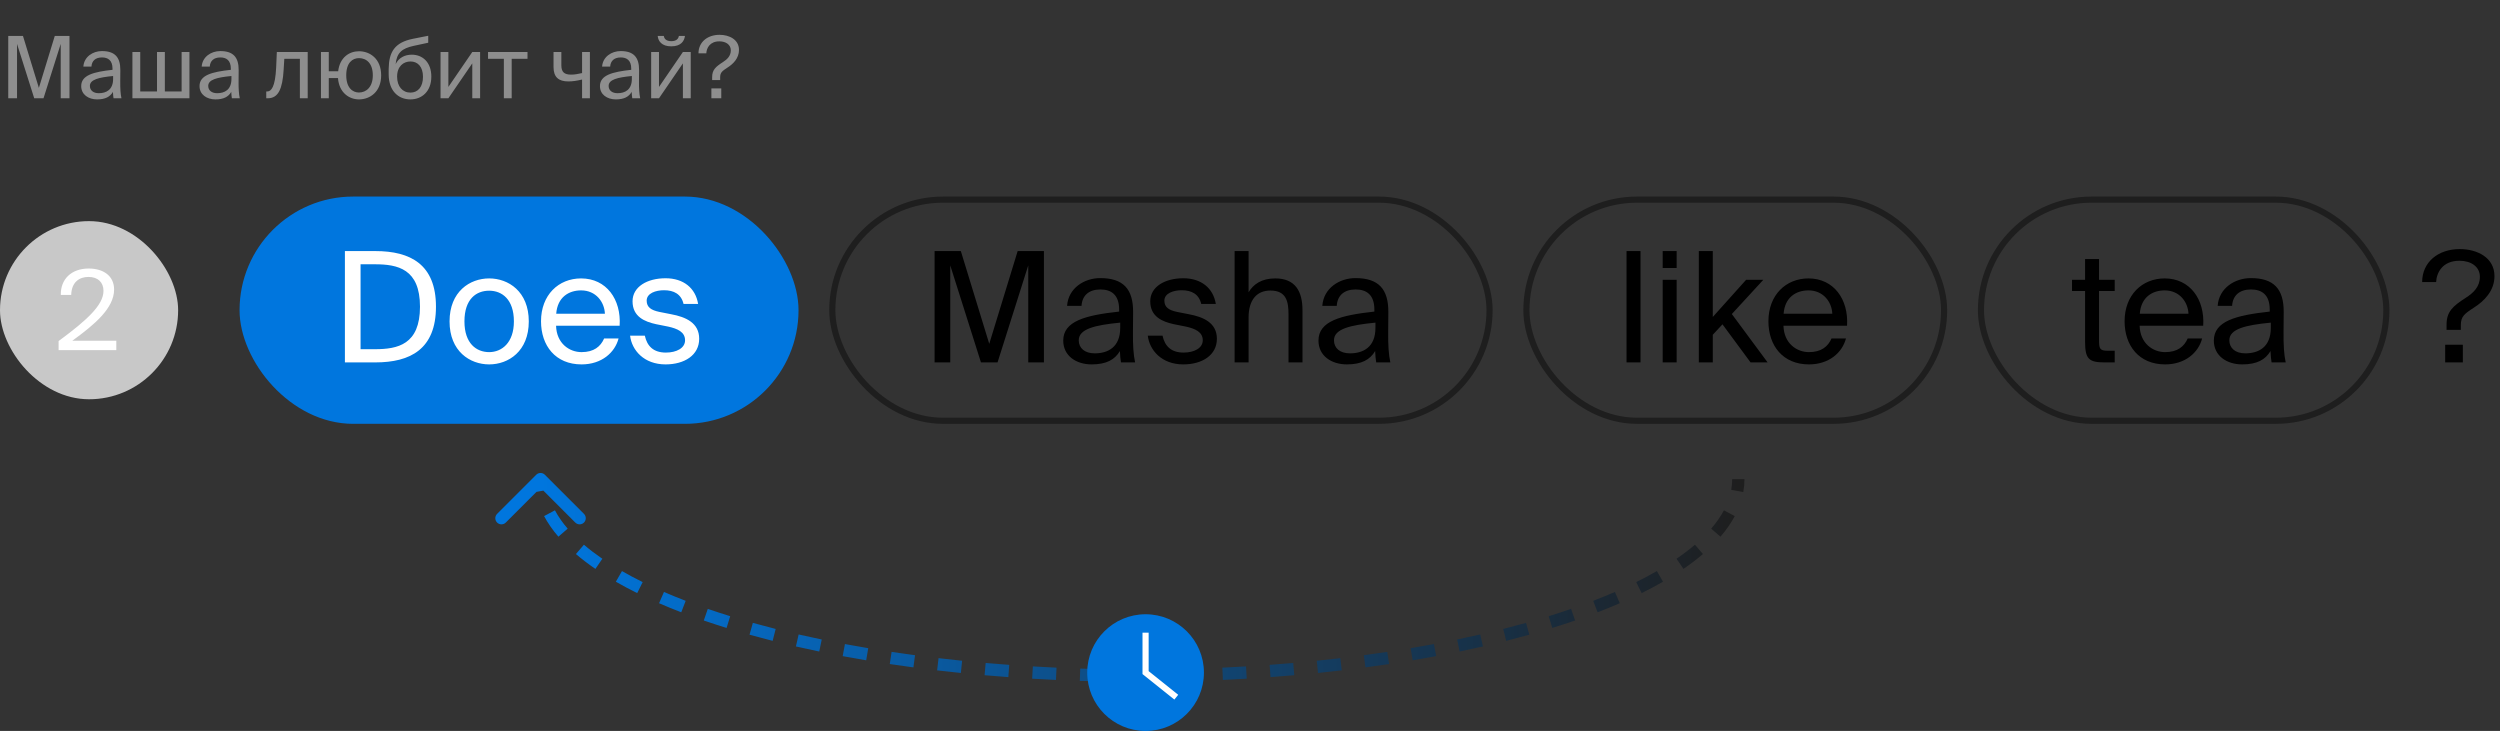 <svg width="407" height="119" viewBox="0 0 407 119" fill="none" xmlns="http://www.w3.org/2000/svg">
	<rect x="0" y="0" width="407" height="119" fill="#333333" stroke="none"/>
	<rect x="135.5" y="32.5" width="107" height="36" rx="18" stroke="#1E1E1E"/>
	<rect x="248.5" y="32.5" width="68" height="36" rx="18" stroke="#1E1E1E"/>
	<rect x="39" y="32" width="91" height="37" rx="18.5" fill="#0076DE"/>
	<rect y="36" width="29" height="29" rx="14.5" fill="#C8C8C8"/>
	<rect x="322.5" y="32.5" width="66" height="36" rx="18" stroke="#1E1E1E"/>
	<path
		d="M162.4 59H159.7L154.7 43.2V59H152.15V40.875H156.425L161.05 55.975L165.675 40.875H169.95V59H167.4V43.2L162.4 59ZM182.37 53.375V52.525C178.245 52.925 175.62 53.55 175.62 55.4C175.62 56.675 176.595 57.525 178.22 57.525C180.345 57.525 182.37 56.55 182.37 53.375ZM177.72 59.325C175.195 59.325 173.095 57.925 173.095 55.45C173.095 52.275 176.695 51.325 182.195 50.725V50.4C182.195 47.925 180.845 47.125 179.145 47.125C177.245 47.125 176.17 48.125 176.07 49.8H173.72C173.92 46.9 176.52 45.275 179.12 45.275C182.845 45.275 184.495 47.025 184.47 50.825L184.445 53.925C184.42 56.2 184.52 57.725 184.795 59H182.495C182.42 58.5 182.345 57.95 182.32 57.15C181.495 58.55 180.12 59.325 177.72 59.325ZM197.935 49.475H195.56C195.185 47.875 193.985 47.25 192.385 47.25C191.06 47.25 189.56 47.725 189.56 48.95C189.56 50.025 190.31 50.5 191.61 50.775L193.51 51.15C195.96 51.6 198.11 52.575 198.11 55.15C198.11 57.825 195.71 59.325 192.635 59.325C189.11 59.325 187.135 57 186.86 54.65H189.26C189.635 56.375 190.685 57.4 192.685 57.4C194.41 57.4 195.81 56.675 195.81 55.4C195.81 54.025 194.535 53.5 193.085 53.175L191.085 52.775C189.26 52.375 187.26 51.575 187.26 49.05C187.26 46.675 189.66 45.3 192.635 45.3C195.56 45.3 197.51 46.9 197.935 49.475ZM203.269 40.875V47.575C204.044 46.3 205.344 45.325 207.619 45.325C210.869 45.325 212.044 47.425 212.044 50.5V59H209.769V51.175C209.769 49.1 209.419 47.3 206.819 47.3C204.619 47.3 203.269 48.8 203.269 51.7V59H200.994V40.875H203.269ZM223.922 53.375V52.525C219.797 52.925 217.172 53.55 217.172 55.4C217.172 56.675 218.147 57.525 219.772 57.525C221.897 57.525 223.922 56.55 223.922 53.375ZM219.272 59.325C216.747 59.325 214.647 57.925 214.647 55.45C214.647 52.275 218.247 51.325 223.747 50.725V50.4C223.747 47.925 222.397 47.125 220.697 47.125C218.797 47.125 217.722 48.125 217.622 49.8H215.272C215.472 46.9 218.072 45.275 220.672 45.275C224.397 45.275 226.047 47.025 226.022 50.825L225.997 53.925C225.972 56.2 226.072 57.725 226.347 59H224.047C223.972 58.5 223.897 57.95 223.872 57.15C223.047 58.55 221.672 59.325 219.272 59.325Z"
		fill="black"/>
	<path
		d="M68.375 49.925C68.375 43.775 64.75 43.025 61.025 43.025H58.7V56.85H61.025C64.75 56.85 68.375 56.1 68.375 49.925ZM56.15 40.875H61.1C66.825 40.875 70.975 43.05 70.975 49.925C70.975 56.825 66.825 59 61.1 59H56.15V40.875ZM75.612 52.325C75.612 55.925 77.562 57.325 79.637 57.325C81.712 57.325 83.662 55.775 83.662 52.325C83.662 48.725 81.712 47.325 79.637 47.325C77.562 47.325 75.612 48.65 75.612 52.325ZM79.637 45.325C82.762 45.325 86.087 47.45 86.087 52.325C86.087 57.2 82.762 59.325 79.637 59.325C76.512 59.325 73.187 57.2 73.187 52.325C73.187 47.45 76.512 45.325 79.637 45.325ZM100.878 53.025H90.528C90.603 55.925 92.703 57.325 94.678 57.325C96.678 57.325 97.778 56.425 98.353 55.1H100.703C100.103 57.4 97.953 59.325 94.678 59.325C90.428 59.325 88.078 56.275 88.078 52.3C88.078 48.025 90.928 45.325 94.603 45.325C98.728 45.325 101.153 48.75 100.878 53.025ZM94.603 47.275C92.603 47.275 90.753 48.375 90.553 51.075H98.478C98.403 49.175 97.028 47.275 94.603 47.275ZM113.653 49.475H111.278C110.903 47.875 109.703 47.25 108.103 47.25C106.778 47.25 105.278 47.725 105.278 48.95C105.278 50.025 106.028 50.5 107.328 50.775L109.228 51.15C111.678 51.6 113.828 52.575 113.828 55.15C113.828 57.825 111.428 59.325 108.353 59.325C104.828 59.325 102.853 57 102.578 54.65H104.978C105.353 56.375 106.403 57.4 108.403 57.4C110.128 57.4 111.528 56.675 111.528 55.4C111.528 54.025 110.253 53.5 108.803 53.175L106.803 52.775C104.978 52.375 102.978 51.575 102.978 49.05C102.978 46.675 105.378 45.3 108.353 45.3C111.278 45.3 113.228 46.9 113.653 49.475Z"
		fill="white"/>
	<path
		d="M267.075 40.875V59H264.8V40.875H267.075ZM270.684 45.55H272.959V59H270.684V45.55ZM270.684 40.875H272.959V43.625H270.684V40.875ZM276.568 40.875H278.843V51.6L284.268 45.55H287.068L281.943 51.125L287.768 59H284.993L280.418 52.8L278.843 54.5V59H276.568V40.875ZM300.698 53.025H290.348C290.423 55.925 292.523 57.325 294.498 57.325C296.498 57.325 297.598 56.425 298.173 55.1H300.523C299.923 57.4 297.773 59.325 294.498 59.325C290.248 59.325 287.898 56.275 287.898 52.3C287.898 48.025 290.748 45.325 294.423 45.325C298.548 45.325 300.973 48.75 300.698 53.025ZM294.423 47.275C292.423 47.275 290.573 48.375 290.373 51.075H298.298C298.223 49.175 296.848 47.275 294.423 47.275Z"
		fill="black"/>
	<path
		d="M14.436 43.716C16.848 43.716 18.576 44.922 18.576 47.136C18.576 50.16 15.426 52.824 11.772 55.47H18.936V57H9.54V55.524C14.148 52.122 16.848 49.674 16.848 47.352C16.848 45.984 15.966 45.084 14.4 45.084C12.996 45.084 11.646 45.858 11.592 48.018H9.9C9.846 45.426 11.646 43.716 14.436 43.716Z"
		fill="white"/>
	<path
		d="M339.45 45.55V42.175H341.725V45.55H344.275V47.375H341.725V55.35C341.725 56.75 341.825 57.1 343.125 57.1H344.275V59H342.625C340.05 59 339.45 58.425 339.45 55.625V47.375H337.325V45.55H339.45ZM358.683 53.025H348.333C348.408 55.925 350.508 57.325 352.483 57.325C354.483 57.325 355.583 56.425 356.158 55.1H358.508C357.908 57.4 355.758 59.325 352.483 59.325C348.233 59.325 345.883 56.275 345.883 52.3C345.883 48.025 348.733 45.325 352.408 45.325C356.533 45.325 358.958 48.75 358.683 53.025ZM352.408 47.275C350.408 47.275 348.558 48.375 348.358 51.075H356.283C356.208 49.175 354.833 47.275 352.408 47.275ZM369.687 53.375V52.525C365.562 52.925 362.937 53.55 362.937 55.4C362.937 56.675 363.912 57.525 365.537 57.525C367.662 57.525 369.687 56.55 369.687 53.375ZM365.037 59.325C362.512 59.325 360.412 57.925 360.412 55.45C360.412 52.275 364.012 51.325 369.512 50.725V50.4C369.512 47.925 368.162 47.125 366.462 47.125C364.562 47.125 363.487 48.125 363.387 49.8H361.037C361.237 46.9 363.837 45.275 366.437 45.275C370.162 45.275 371.812 47.025 371.787 50.825L371.762 53.925C371.737 56.2 371.837 57.725 372.112 59H369.812C369.737 58.5 369.662 57.95 369.637 57.15C368.812 58.55 367.437 59.325 365.037 59.325Z"
		fill="black"/>
	<path
		d="M400.45 40.55C403.275 40.55 406.1 41.925 406.1 44.95C406.1 47.35 404.425 49.025 402.725 50.1C401.175 51.1 400.625 51.55 400.625 52.925V53.7H398.3V52.85C398.3 50.75 399.3 49.85 401.4 48.5C402.7 47.675 403.725 46.675 403.725 45.05C403.725 43.45 402.325 42.45 400.4 42.45C397.625 42.45 396.675 44.4 396.6 45.925H394.325C394.325 42.675 396.925 40.55 400.45 40.55ZM400.95 59H398.075V56.125H400.95V59Z"
		fill="black"/>
	<path
		d="M7.084 16H5.572L2.772 7.152V16H1.344V5.85H3.738L6.328 14.306L8.918 5.85H11.312V16H9.884V7.152L7.084 16ZM18.414 12.85V12.374C16.104 12.598 14.634 12.948 14.634 13.984C14.634 14.698 15.18 15.174 16.09 15.174C17.28 15.174 18.414 14.628 18.414 12.85ZM15.81 16.182C14.396 16.182 13.22 15.398 13.22 14.012C13.22 12.234 15.236 11.702 18.316 11.366V11.184C18.316 9.798 17.56 9.35 16.608 9.35C15.544 9.35 14.942 9.91 14.886 10.848H13.57C13.682 9.224 15.138 8.314 16.594 8.314C18.68 8.314 19.604 9.294 19.59 11.422L19.576 13.158C19.562 14.432 19.618 15.286 19.772 16H18.484C18.442 15.72 18.4 15.412 18.386 14.964C17.924 15.748 17.154 16.182 15.81 16.182ZM30.84 8.468V16H21.558V8.468H22.832V14.894H25.562V8.468H26.837V14.894H29.567V8.468H30.84ZM37.678 12.85V12.374C35.368 12.598 33.898 12.948 33.898 13.984C33.898 14.698 34.444 15.174 35.354 15.174C36.544 15.174 37.678 14.628 37.678 12.85ZM35.074 16.182C33.66 16.182 32.484 15.398 32.484 14.012C32.484 12.234 34.5 11.702 37.58 11.366V11.184C37.58 9.798 36.824 9.35 35.872 9.35C34.808 9.35 34.206 9.91 34.15 10.848H32.834C32.946 9.224 34.402 8.314 35.858 8.314C37.944 8.314 38.868 9.294 38.854 11.422L38.84 13.158C38.826 14.432 38.882 15.286 39.036 16H37.748C37.706 15.72 37.664 15.412 37.65 14.964C37.188 15.748 36.418 16.182 35.074 16.182ZM50.094 8.468V16H48.82V9.574H46.286L46.174 11.394C45.992 14.432 45.334 16 43.584 16H43.346V14.894H43.486C44.158 14.894 44.802 14.166 44.956 11.044L45.068 8.468H50.094ZM58.44 8.342C60.19 8.342 62.052 9.532 62.052 12.262C62.052 14.992 60.19 16.182 58.44 16.182C56.872 16.182 55.206 15.118 55.024 12.71H53.526V16H52.252V8.468H53.526V11.604H55.052C55.318 9.322 56.9 8.342 58.44 8.342ZM58.44 15.062C59.602 15.062 60.694 14.194 60.694 12.262C60.694 10.246 59.602 9.462 58.44 9.462C57.39 9.462 56.368 10.204 56.368 12.262C56.368 14.278 57.39 15.062 58.44 15.062ZM67.042 8.902C68.75 8.902 70.22 10.092 70.22 12.472C70.22 14.894 68.666 16.182 66.818 16.182C64.872 16.182 63.276 14.824 63.276 12.08V11.212C63.318 8.496 64.214 6.914 67.238 6.312L69.716 5.822V6.956L67.308 7.474C65.474 7.88 64.592 8.566 64.41 10.442C64.914 9.392 65.922 8.902 67.042 8.902ZM66.818 15.076C68.05 15.076 68.862 14.138 68.862 12.5C68.862 10.848 67.994 10.008 66.832 10.008C65.684 10.008 64.648 10.792 64.648 12.486C64.648 14.082 65.544 15.076 66.818 15.076ZM76.887 16V10.316L72.995 16H71.721V8.468H72.995V14.152L76.887 8.468H78.161V16H76.887ZM85.878 9.574H83.302V16H82.028V9.574H79.452V8.468H85.878V9.574ZM96.036 16H94.762V12.948C93.88 13.158 93.208 13.256 92.522 13.256C90.94 13.256 90.114 12.556 90.114 10.918V8.468H91.388V10.652C91.388 11.772 91.92 12.15 92.984 12.15C93.474 12.15 94.062 12.066 94.762 11.898V8.468H96.036V16ZM102.865 12.85V12.374C100.555 12.598 99.085 12.948 99.085 13.984C99.085 14.698 99.631 15.174 100.541 15.174C101.731 15.174 102.865 14.628 102.865 12.85ZM100.261 16.182C98.847 16.182 97.671 15.398 97.671 14.012C97.671 12.234 99.687 11.702 102.767 11.366V11.184C102.767 9.798 102.011 9.35 101.059 9.35C99.995 9.35 99.393 9.91 99.337 10.848H98.021C98.133 9.224 99.589 8.314 101.045 8.314C103.131 8.314 104.055 9.294 104.041 11.422L104.027 13.158C104.013 14.432 104.069 15.286 104.223 16H102.935C102.893 15.72 102.851 15.412 102.837 14.964C102.375 15.748 101.605 16.182 100.261 16.182ZM110.518 5.85H111.512C111.4 6.69 110.868 7.544 109.272 7.544C107.732 7.544 107.144 6.69 107.074 5.85H108.068C108.124 6.298 108.46 6.704 109.286 6.704C110.112 6.704 110.462 6.298 110.518 5.85ZM111.176 16V10.316L107.284 16H106.01V8.468H107.284V14.152L111.176 8.468H112.45V16H111.176ZM117.143 5.668C118.725 5.668 120.307 6.438 120.307 8.132C120.307 9.476 119.369 10.414 118.417 11.016C117.549 11.576 117.241 11.828 117.241 12.598V13.032H115.939V12.556C115.939 11.38 116.499 10.876 117.675 10.12C118.403 9.658 118.977 9.098 118.977 8.188C118.977 7.292 118.193 6.732 117.115 6.732C115.561 6.732 115.029 7.824 114.987 8.678H113.713C113.713 6.858 115.169 5.668 117.143 5.668ZM117.423 16H115.813V14.39H117.423V16Z"
		fill="#8E8E8E"/>
	<path
		d="M88.354 77.646C88.158 77.451 87.842 77.451 87.646 77.646L84.465 80.828C84.269 81.024 84.269 81.34 84.465 81.535C84.66 81.731 84.976 81.731 85.172 81.535L88 78.707L90.828 81.535C91.024 81.731 91.34 81.731 91.535 81.535C91.731 81.34 91.731 81.024 91.535 80.828L88.354 77.646ZM87.5 78C87.5 78.676 87.561 79.347 87.681 80.013L88.665 79.835C88.556 79.227 88.5 78.616 88.5 78H87.5ZM89.02 83.785C89.612 84.897 90.371 85.985 91.284 87.045L92.041 86.392C91.171 85.38 90.456 84.353 89.902 83.314L89.02 83.785ZM94.087 89.817C95.036 90.63 96.079 91.426 97.212 92.204L97.777 91.379C96.671 90.62 95.656 89.846 94.738 89.058L94.087 89.817ZM100.511 94.272C101.6 94.898 102.751 95.511 103.959 96.109L104.403 95.213C103.211 94.623 102.08 94.02 101.01 93.405L100.511 94.272ZM107.496 97.747C108.651 98.248 109.849 98.737 111.089 99.215L111.448 98.281C110.221 97.809 109.035 97.325 107.894 96.829L107.496 97.747ZM114.74 100.544C115.938 100.957 117.17 101.359 118.433 101.75L118.729 100.795C117.476 100.407 116.254 100.008 115.065 99.598L114.74 100.544ZM122.159 102.848C123.385 103.19 124.636 103.523 125.911 103.846L126.157 102.876C124.889 102.556 123.646 102.225 122.429 101.885L122.159 102.848ZM129.684 104.754C130.927 105.038 132.191 105.314 133.475 105.579L133.677 104.6C132.4 104.336 131.143 104.062 129.907 103.779L129.684 104.754ZM137.28 106.328C138.536 106.562 139.809 106.787 141.099 107.004L141.264 106.018C139.98 105.802 138.713 105.578 137.463 105.344L137.28 106.328ZM144.929 107.612C146.195 107.802 147.476 107.984 148.77 108.156L148.902 107.165C147.613 106.993 146.338 106.812 145.078 106.623L144.929 107.612ZM152.621 108.638C153.895 108.788 155.182 108.929 156.48 109.061L156.581 108.066C155.288 107.935 154.007 107.794 152.737 107.645L152.621 108.638ZM160.333 109.426C161.61 109.537 162.897 109.64 164.194 109.735L164.267 108.738C162.975 108.643 161.692 108.541 160.42 108.43L160.333 109.426ZM168.061 109.99C169.343 110.066 170.634 110.134 171.934 110.193L171.979 109.194C170.684 109.135 169.398 109.068 168.12 108.992L168.061 109.99ZM175.811 110.344C177.095 110.386 178.385 110.419 179.683 110.444L179.702 109.444C178.409 109.419 177.123 109.386 175.844 109.345L175.811 110.344ZM183.555 110.494C184.202 110.498 184.85 110.5 185.5 110.5V109.5C184.852 109.5 184.206 109.498 183.561 109.494L183.555 110.494ZM185.5 110.5C186.15 110.5 186.798 110.498 187.445 110.494L187.439 109.494C186.794 109.498 186.148 109.5 185.5 109.5V110.5ZM191.317 110.444C192.615 110.419 193.905 110.386 195.189 110.344L195.156 109.345C193.877 109.386 192.591 109.419 191.298 109.444L191.317 110.444ZM199.066 110.193C200.366 110.134 201.657 110.066 202.939 109.99L202.88 108.992C201.602 109.068 200.316 109.135 199.021 109.194L199.066 110.193ZM206.806 109.735C208.103 109.64 209.39 109.537 210.667 109.426L210.58 108.43C209.308 108.541 208.025 108.643 206.733 108.738L206.806 109.735ZM214.52 109.061C215.818 108.929 217.105 108.788 218.379 108.638L218.263 107.645C216.993 107.794 215.712 107.935 214.419 108.066L214.52 109.061ZM222.23 108.156C223.524 107.984 224.805 107.802 226.071 107.612L225.922 106.623C224.662 106.812 223.387 106.993 222.098 107.165L222.23 108.156ZM229.901 107.004C231.191 106.787 232.464 106.562 233.72 106.328L233.537 105.344C232.287 105.578 231.02 105.802 229.736 106.018L229.901 107.004ZM237.525 105.579C238.809 105.314 240.073 105.038 241.316 104.754L241.093 103.779C239.857 104.062 238.6 104.336 237.323 104.6L237.525 105.579ZM245.089 103.846C246.364 103.523 247.615 103.19 248.841 102.848L248.571 101.885C247.354 102.225 246.111 102.556 244.843 102.876L245.089 103.846ZM252.567 101.75C253.83 101.359 255.062 100.957 256.26 100.544L255.935 99.598C254.746 100.008 253.524 100.407 252.271 100.795L252.567 101.75ZM259.911 99.215C261.151 98.737 262.349 98.248 263.504 97.747L263.106 96.829C261.965 97.325 260.779 97.809 259.552 98.281L259.911 99.215ZM267.041 96.109C268.249 95.511 269.4 94.898 270.489 94.272L269.99 93.405C268.92 94.02 267.789 94.623 266.597 95.213L267.041 96.109ZM273.788 92.204C274.921 91.426 275.964 90.63 276.913 89.817L276.262 89.058C275.344 89.846 274.329 90.62 273.223 91.379L273.788 92.204ZM279.716 87.045C280.629 85.985 281.388 84.897 281.98 83.785L281.098 83.314C280.544 84.353 279.83 85.38 278.959 86.392L279.716 87.045ZM283.319 80.013C283.439 79.347 283.5 78.676 283.5 78H282.5C282.5 78.616 282.444 79.227 282.335 79.835L283.319 80.013ZM88.707 77.293C88.317 76.902 87.683 76.902 87.293 77.293L80.929 83.657C80.538 84.047 80.538 84.68 80.929 85.071C81.32 85.462 81.953 85.462 82.343 85.071L88 79.414L93.657 85.071C94.047 85.462 94.68 85.462 95.071 85.071C95.462 84.68 95.462 84.047 95.071 83.657L88.707 77.293ZM87 78C87 78.706 87.064 79.407 87.189 80.102L89.157 79.746C89.053 79.167 89 78.585 89 78H87ZM88.578 84.02C89.191 85.169 89.972 86.287 90.905 87.371L92.42 86.066C91.57 85.078 90.877 84.082 90.344 83.079L88.578 84.02ZM93.761 90.197C94.725 91.023 95.783 91.83 96.929 92.616L98.06 90.967C96.967 90.216 95.967 89.453 95.063 88.678L93.761 90.197ZM100.262 94.705C101.361 95.337 102.52 95.955 103.737 96.557L104.625 94.764C103.442 94.179 102.319 93.581 101.259 92.971L100.262 94.705ZM107.297 98.205C108.459 98.709 109.663 99.201 110.909 99.681L111.628 97.815C110.407 97.344 109.228 96.863 108.093 96.371L107.297 98.205ZM114.577 101.017C115.781 101.431 117.017 101.835 118.285 102.228L118.877 100.318C117.628 99.931 116.412 99.533 115.228 99.126L114.577 101.017ZM122.025 103.329C123.254 103.673 124.509 104.007 125.789 104.331L126.279 102.392C125.015 102.072 123.776 101.742 122.563 101.403L122.025 103.329ZM129.573 105.241C130.819 105.527 132.086 105.803 133.373 106.069L133.779 104.11C132.505 103.847 131.251 103.574 130.019 103.292L129.573 105.241ZM137.188 106.819C138.447 107.054 139.723 107.28 141.016 107.497L141.347 105.524C140.066 105.31 138.802 105.086 137.555 104.853L137.188 106.819ZM144.855 108.107C146.124 108.297 147.407 108.479 148.704 108.652L148.968 106.669C147.682 106.498 146.41 106.318 145.152 106.129L144.855 108.107ZM152.563 109.135C153.84 109.285 155.129 109.426 156.429 109.559L156.632 107.569C155.342 107.437 154.062 107.297 152.796 107.149L152.563 109.135ZM160.29 109.924C161.569 110.035 162.858 110.139 164.157 110.234L164.303 108.239C163.013 108.145 161.733 108.042 160.464 107.931L160.29 109.924ZM168.031 110.49C169.316 110.566 170.609 110.633 171.911 110.693L172.002 108.695C170.709 108.636 169.425 108.569 168.149 108.493L168.031 110.49ZM175.795 110.844C177.081 110.886 178.374 110.919 179.673 110.944L179.712 108.944C178.421 108.919 177.137 108.886 175.86 108.845L175.795 110.844ZM183.552 110.994C184.2 110.998 184.849 111 185.5 111V109C184.853 109 184.208 108.998 183.565 108.994L183.552 110.994ZM185.5 111C186.151 111 186.8 110.998 187.448 110.994L187.435 108.994C186.792 108.998 186.147 109 185.5 109V111ZM191.327 110.944C192.626 110.919 193.919 110.886 195.205 110.844L195.14 108.845C193.863 108.886 192.579 108.919 191.288 108.944L191.327 110.944ZM199.089 110.693C200.391 110.633 201.684 110.566 202.969 110.49L202.851 108.493C201.575 108.569 200.291 108.636 198.998 108.695L199.089 110.693ZM206.843 110.234C208.142 110.139 209.431 110.035 210.71 109.924L210.536 107.931C209.267 108.042 207.987 108.145 206.697 108.239L206.843 110.234ZM214.571 109.559C215.871 109.426 217.16 109.285 218.437 109.135L218.204 107.149C216.938 107.297 215.658 107.437 214.368 107.569L214.571 109.559ZM222.296 108.652C223.593 108.479 224.876 108.297 226.145 108.107L225.848 106.129C224.59 106.318 223.318 106.498 222.032 106.669L222.296 108.652ZM229.984 107.497C231.277 107.28 232.553 107.054 233.812 106.819L233.445 104.853C232.198 105.086 230.934 105.31 229.653 105.524L229.984 107.497ZM237.627 106.069C238.914 105.803 240.181 105.527 241.427 105.241L240.981 103.292C239.749 103.574 238.495 103.847 237.222 104.11L237.627 106.069ZM245.211 104.331C246.491 104.007 247.746 103.673 248.975 103.329L248.437 101.403C247.224 101.742 245.985 102.072 244.721 102.392L245.211 104.331ZM252.715 102.228C253.983 101.835 255.219 101.431 256.423 101.017L255.772 99.126C254.588 99.533 253.372 99.931 252.123 100.318L252.715 102.228ZM260.091 99.681C261.337 99.201 262.541 98.709 263.703 98.205L262.907 96.371C261.772 96.863 260.593 97.344 259.372 97.815L260.091 99.681ZM267.263 96.557C268.48 95.955 269.639 95.337 270.738 94.705L269.741 92.971C268.681 93.581 267.558 94.179 266.375 94.764L267.263 96.557ZM274.071 92.616C275.217 91.83 276.275 91.023 277.239 90.197L275.937 88.678C275.033 89.453 274.033 90.216 272.94 90.967L274.071 92.616ZM280.095 87.371C281.029 86.287 281.809 85.169 282.422 84.02L280.656 83.079C280.123 84.082 279.43 85.078 278.58 86.066L280.095 87.371ZM283.811 80.102C283.936 79.407 284 78.706 284 78H282C282 78.585 281.947 79.167 281.843 79.746L283.811 80.102Z"
		fill="url(#paint0_linear_336_25443)"/>
	<circle cx="186.5" cy="109.5" r="9.5" fill="#0076DE"/>
	<path d="M186.5 103V109.5L191.5 113.5" stroke="white"/>
	<defs>
		<linearGradient id="paint0_linear_336_25443" x1="88" y1="78" x2="283" y2="78" gradientUnits="userSpaceOnUse">
			<stop stop-color="#0076DE"/>
			<stop offset="1" stop-color="#1E1E1E"/>
		</linearGradient>
	</defs>
</svg>
